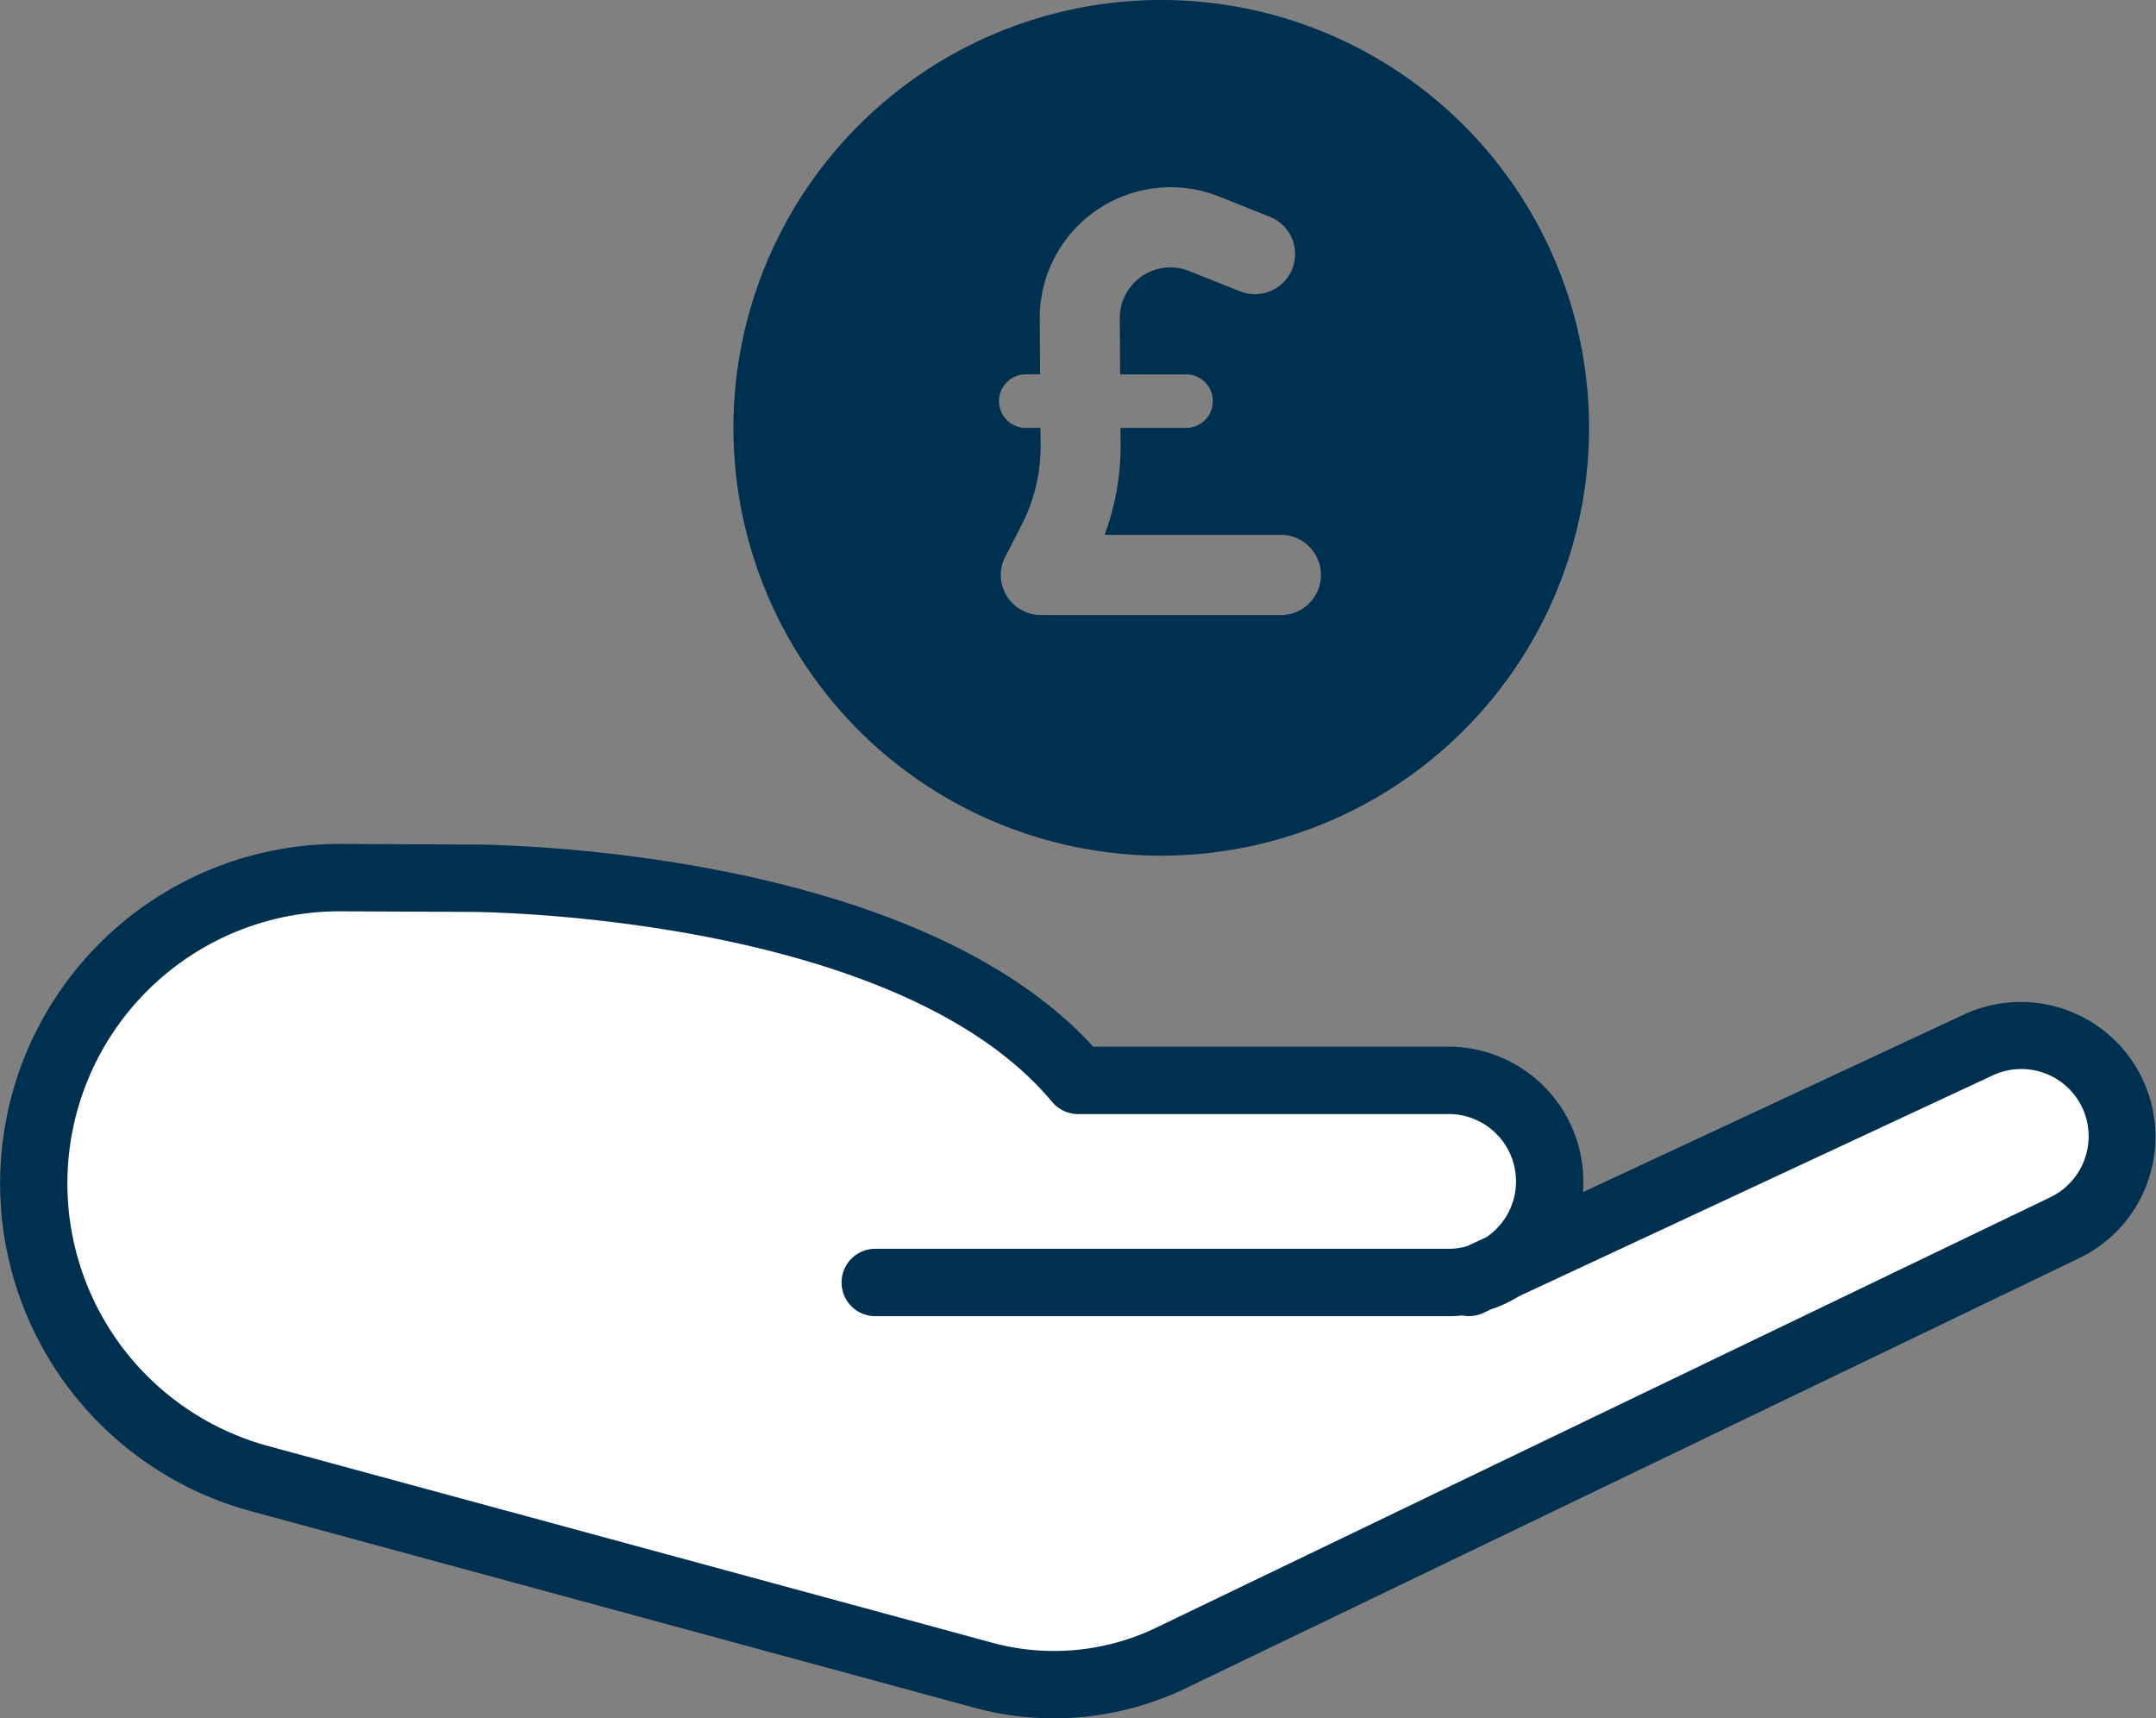 <svg xmlns="http://www.w3.org/2000/svg" xmlns:xlink="http://www.w3.org/1999/xlink" width="169" height="134.685" viewBox="0 0 169 134.685">
  <rect x="0" y="0" width="169" height="134.685" fill="#808080" stroke="none"/>
  <defs>
    <clipPath id="clip-path">
      <rect id="Rectangle_52" data-name="Rectangle 52" width="169" height="134.685" fill="none"/>
    </clipPath>
  </defs>
  <g id="Group_92" data-name="Group 92" transform="translate(-1037 -5000)">
    <path id="Path_23" data-name="Path 23" d="M-13659.589,12923.29l10.671-4.269h13.161l15.757,2.134,19.458,5.691,11.382,7.47,8.537,1.423h20.986l7.113,3.913v6.758h6.048l23.831-10.671s11.027-5.691,14.584,0-3.2,12.094-3.2,12.094l-70.784,33.792-8.893,1.778-39.839-10.671-26.677-7.826s-21.342-12.094-10.671-30.59S-13659.589,12923.29-13659.589,12923.29Z" transform="translate(14710 -7851)" fill="#fff"/>
    <g id="Group_15" data-name="Group 15" transform="translate(1037 5000)">
      <g id="Group_15-2" data-name="Group 15" clip-path="url(#clip-path)">
        <path id="Path_21" data-name="Path 21" d="M82.6,168.735a23.742,23.742,0,0,1-5.909-.747l-57.058-15.5A26.611,26.611,0,0,1,26.6,100.2h.169l10.208.046c1.413,0,34.392.186,48.721,15.844h27.849a10.575,10.575,0,0,1,10.563,10.563q0,.425-.033.84l29.894-13.935a10.564,10.564,0,0,1,8.936,19.145L92.692,166.5A23.891,23.891,0,0,1,82.6,168.735M26.61,105.479a21.329,21.329,0,0,0-5.59,41.912l57.024,15.49a18.5,18.5,0,0,0,12.387-1.156l70.219-33.8a5.306,5.306,0,0,0,2.577-7.041,5.282,5.282,0,0,0-7.019-2.546l-37.136,17.312a10.517,10.517,0,0,1-2.2,1.027l-.6.281a2.632,2.632,0,0,1-1.629.2,10.53,10.53,0,0,1-1.085.055H68.66a2.641,2.641,0,1,1,0-5.281h44.892a5.253,5.253,0,0,0,1.416-.193l1.558-.726a5.28,5.28,0,0,0-2.974-9.644H84.5a2.641,2.641,0,0,1-2.029-.95C70.2,105.7,37.3,105.526,36.97,105.526l-10.224-.046H26.61" transform="translate(0 -34.05)" fill="#003050"/>
        <path id="Path_22" data-name="Path 22" d="M120.619,67.067A33.534,33.534,0,1,0,87.085,33.534a33.533,33.533,0,0,0,33.534,33.534m.72-46.109a3.972,3.972,0,0,0-3.969,4l.026,4.388H122.7a2.1,2.1,0,0,1,0,4.191h-5.279l.013,1.271a19.9,19.9,0,0,1-1.258,7.113H130.05a3.144,3.144,0,0,1,0,6.287H111.188A3.16,3.16,0,0,1,108.5,46.7a3.109,3.109,0,0,1-.1-3.078l1.258-2.436a13.6,13.6,0,0,0,1.507-6.327l-.013-1.323H110.14a2.1,2.1,0,1,1,0-4.191h.982l-.026-4.336a10.259,10.259,0,0,1,14.068-9.6l3.969,1.585a3.145,3.145,0,1,1-2.332,5.842l-3.969-1.584a4.073,4.073,0,0,0-1.48-.288Z" transform="translate(-29.594)" fill="#003050"/>
      </g>
    </g>
  </g>
</svg>
